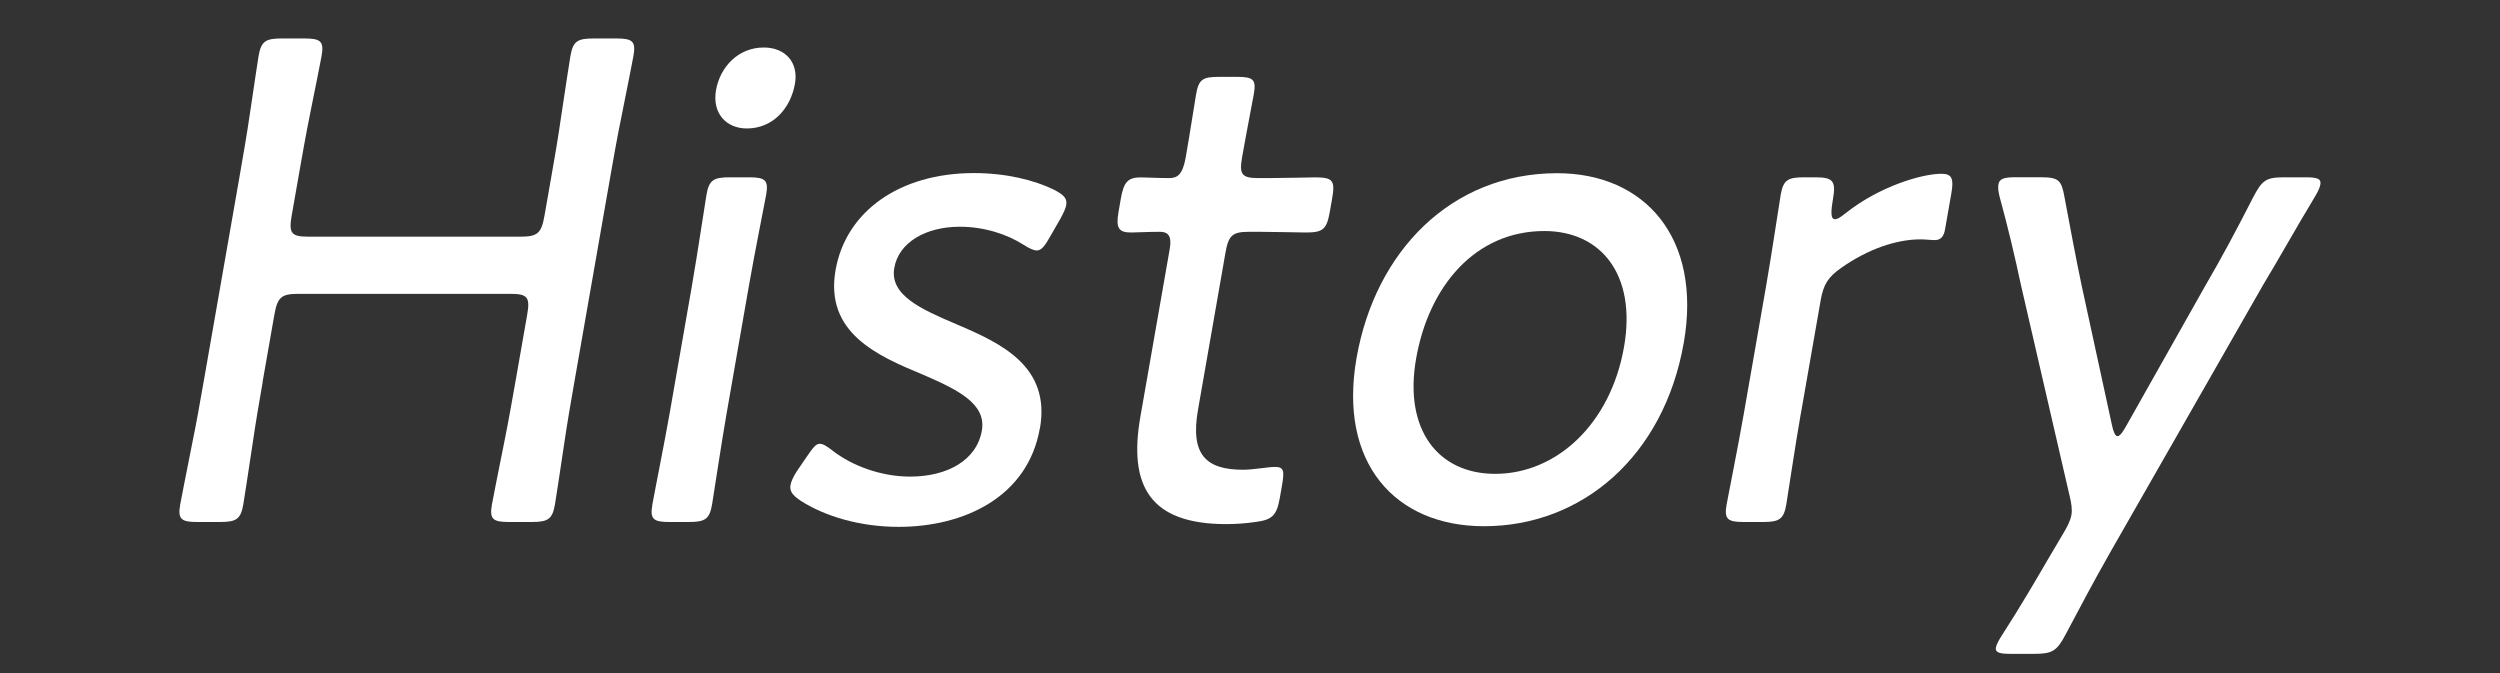 <?xml version="1.0" encoding="UTF-8"?><svg id="_レイヤー_2" xmlns="http://www.w3.org/2000/svg" width="390" height="105" viewBox="0 0 390 105"><rect x="0" y="0" width="390" height="105" fill="#333333" stroke="none"/><defs><style>.cls-1{fill:none;}.cls-2{fill:#fff;}</style></defs><g id="_写真"><rect class="cls-1" width="390" height="105"/><path class="cls-2" d="M40.97,59.66c-.48,2.72-1.08,6.2-1.55,9.47-.66,4.35-1.31,8.71-1.47,9.58-.4,2.29-1.1,2.72-3.62,2.72h-3.56c-2.51,0-3.06-.44-2.66-2.72.15-.87,1-5.12,1.86-9.47.7-3.37,1.3-6.86,1.78-9.58l5.58-31.89c.51-2.94,1.2-6.86,1.7-10.34.6-4.03,1.18-7.95,1.31-8.71.4-2.29,1.1-2.72,3.61-2.72h3.56c2.51,0,3.06.44,2.66,2.72-.13.76-.92,4.68-1.71,8.6-.73,3.59-1.42,7.51-1.93,10.45l-1.03,5.88c-.48,2.72-.05,3.27,2.57,3.27h33.16c2.62,0,3.23-.54,3.71-3.27l1.03-5.88c.48-2.72,1.09-6.2,1.55-9.47.66-4.35,1.31-8.71,1.47-9.58.4-2.29,1.1-2.72,3.61-2.72h3.56c2.51,0,3.06.44,2.66,2.72-.13.76-.98,5.01-1.85,9.36-.68,3.26-1.3,6.86-1.8,9.69l-5.58,31.89c-.48,2.72-1.12,6.42-1.61,9.8-.64,4.25-1.27,8.49-1.41,9.25-.4,2.29-1.1,2.72-3.61,2.72h-3.56c-2.51,0-3.06-.44-2.66-2.72.13-.76,1-5.12,1.85-9.36.69-3.37,1.32-6.97,1.8-9.69l1.85-10.56c.48-2.72.05-3.26-2.57-3.26h-33.16c-2.62,0-3.23.54-3.71,3.26l-1.85,10.56Z"/><path class="cls-2" d="M104.43,81.43c-2.51,0-3.06-.44-2.66-2.72.3-1.74,2-10.23,2.68-14.15l3.48-19.92c.87-5.01,2.02-12.73,2.28-14.26.4-2.29,1.1-2.72,3.62-2.72h3.03c2.51,0,3.06.44,2.66,2.72-.25,1.41-1.81,9.14-2.7,14.26l-3.48,19.92c-.78,4.46-2,12.63-2.26,14.15-.4,2.29-1.1,2.72-3.62,2.72h-3.03ZM124.01,13.07c-.67,3.81-3.41,6.97-7.5,6.97-3.24,0-5.44-2.39-4.81-5.99.63-3.59,3.46-6.64,7.44-6.64,3.35,0,5.46,2.29,4.87,5.66Z"/><path class="cls-2" d="M162.21,66.84c-1.87,10.67-11.78,15.35-22.04,15.35-5.96,0-11.43-1.63-15.2-4.03-1.31-.87-1.83-1.52-1.65-2.5.09-.54.44-1.31,1.01-2.18l1.41-2.07c1.12-1.63,1.53-2.18,2.16-2.18.52,0,1.18.44,2.01,1.09,2.95,2.29,7.46,4.03,12.06,4.03,5.75,0,10.38-2.5,11.2-7.18.74-4.25-3.9-6.42-9.15-8.71-7.12-2.94-15.39-6.53-13.67-16.33,1.6-9.14,9.97-15.13,21.58-15.13,5.02,0,9.43,1.09,12.52,2.61,1.44.76,2.07,1.31,1.88,2.39-.09.54-.42,1.2-.88,2.07l-1.5,2.61c-.91,1.63-1.46,2.39-2.2,2.39-.52,0-1.2-.33-2.05-.87-2.54-1.63-6.1-2.83-9.97-2.83-5.23,0-9.52,2.39-10.22,6.42-.74,4.25,4.11,6.42,9.76,8.82,6.91,2.94,14.66,6.53,12.96,16.22Z"/><path class="cls-2" d="M199.64,77.73c-.48,2.72-1.22,3.37-3.79,3.7-1.5.22-3.09.33-4.56.33-11.93,0-15.27-5.99-13.39-16.76l4.59-26.23c.34-1.96-.28-2.61-1.53-2.61-1.78,0-3.78.11-4.52.11-1.99,0-2.38-.76-1.94-3.27l.36-2.07c.44-2.5,1.09-3.26,3.08-3.26.73,0,2.6.11,4.48.11,1.26,0,2.08-.54,2.56-3.27.72-4.14,1.36-8.38,1.61-9.8.4-2.29,1-2.72,3.51-2.72h2.93c2.51,0,2.96.44,2.56,2.72-.25,1.42-1.09,5.66-1.82,9.8-.48,2.72-.05,3.27,2.57,3.27h1.57c2.3,0,6.5-.11,7.24-.11,2.72,0,3.17.44,2.67,3.26l-.36,2.07c-.5,2.83-1.09,3.27-3.81,3.27-.84,0-4.9-.11-7.2-.11h-1.57c-2.62,0-3.23.54-3.71,3.27l-4.28,24.49c-1.24,7.07,1.29,9.36,7.05,9.36,1.57,0,3.84-.44,4.99-.44,1.36,0,1.45.65,1.07,2.83l-.36,2.07Z"/><path class="cls-2" d="M262.67,53.46c-3.1,17.74-15.88,28.63-31.16,28.63-13.91,0-22.75-9.9-19.89-26.23,2.91-16.65,14.77-28.84,31.3-28.84,13.7,0,22.61,10.12,19.75,26.45ZM220.91,55.96c-1.94,11.1,3.45,17.96,12.34,17.96,9.52,0,17.99-7.73,20.1-19.81,1.98-11.32-3.64-18.07-12.43-18.07-10.78,0-18.03,8.6-20.01,19.92Z"/><path class="cls-2" d="M280.92,64.56c-.86,4.9-2.02,12.74-2.26,14.15-.4,2.29-1.1,2.72-3.62,2.72h-3.03c-2.51,0-3.06-.44-2.66-2.72.25-1.41,1.83-9.25,2.68-14.15l3.48-19.92c.87-5.01,2.04-12.84,2.28-14.26.4-2.29,1.1-2.72,3.62-2.72h1.78c2.72,0,3.25.54,2.76,3.37-.38,2.18-.34,3.16.29,3.16.42,0,.77-.22,1.74-.98,5.22-4.14,11.84-6.1,14.87-6.1,1.67,0,1.96.76,1.56,3.05l-.99,5.66c-.19,1.09-.7,1.63-1.54,1.63s-1.45-.11-2.28-.11c-3.77,0-8.22,1.52-12.39,4.46-2.03,1.42-2.76,2.61-3.18,5.01l-3.1,17.74Z"/><path class="cls-2" d="M328.8,86.87c-2.11,3.7-4.3,7.84-6.49,11.97-1.42,2.72-2.12,3.16-4.95,3.16h-3.77c-1.67,0-2.37-.22-2.23-.98.08-.44.4-1.09.97-1.96,3.02-4.68,5.41-8.82,7.06-11.65l2.38-4.03c.73-1.2,1.22-2.18,1.37-3.05.15-.87,0-1.85-.3-3.05l-7.56-32.76c-.98-4.57-2-8.93-3.34-13.82-.25-.98-.26-1.52-.18-1.96.15-.87.92-1.09,2.6-1.09h3.97c2.83,0,3.27.44,3.74,3.16.92,4.9,1.73,9.25,2.64,13.61l4.75,21.88c.23,1.09.53,1.74.85,1.74.42,0,.85-.65,1.46-1.74l12.28-21.77c2.54-4.35,4.87-8.71,7.42-13.71,1.42-2.72,2.02-3.16,4.84-3.16h3.45c1.68,0,2.37.22,2.22,1.09-.08.44-.28.98-.87,1.96-3.09,5.12-5.55,9.58-8.05,13.71l-24.27,42.45Z"/></g></svg>